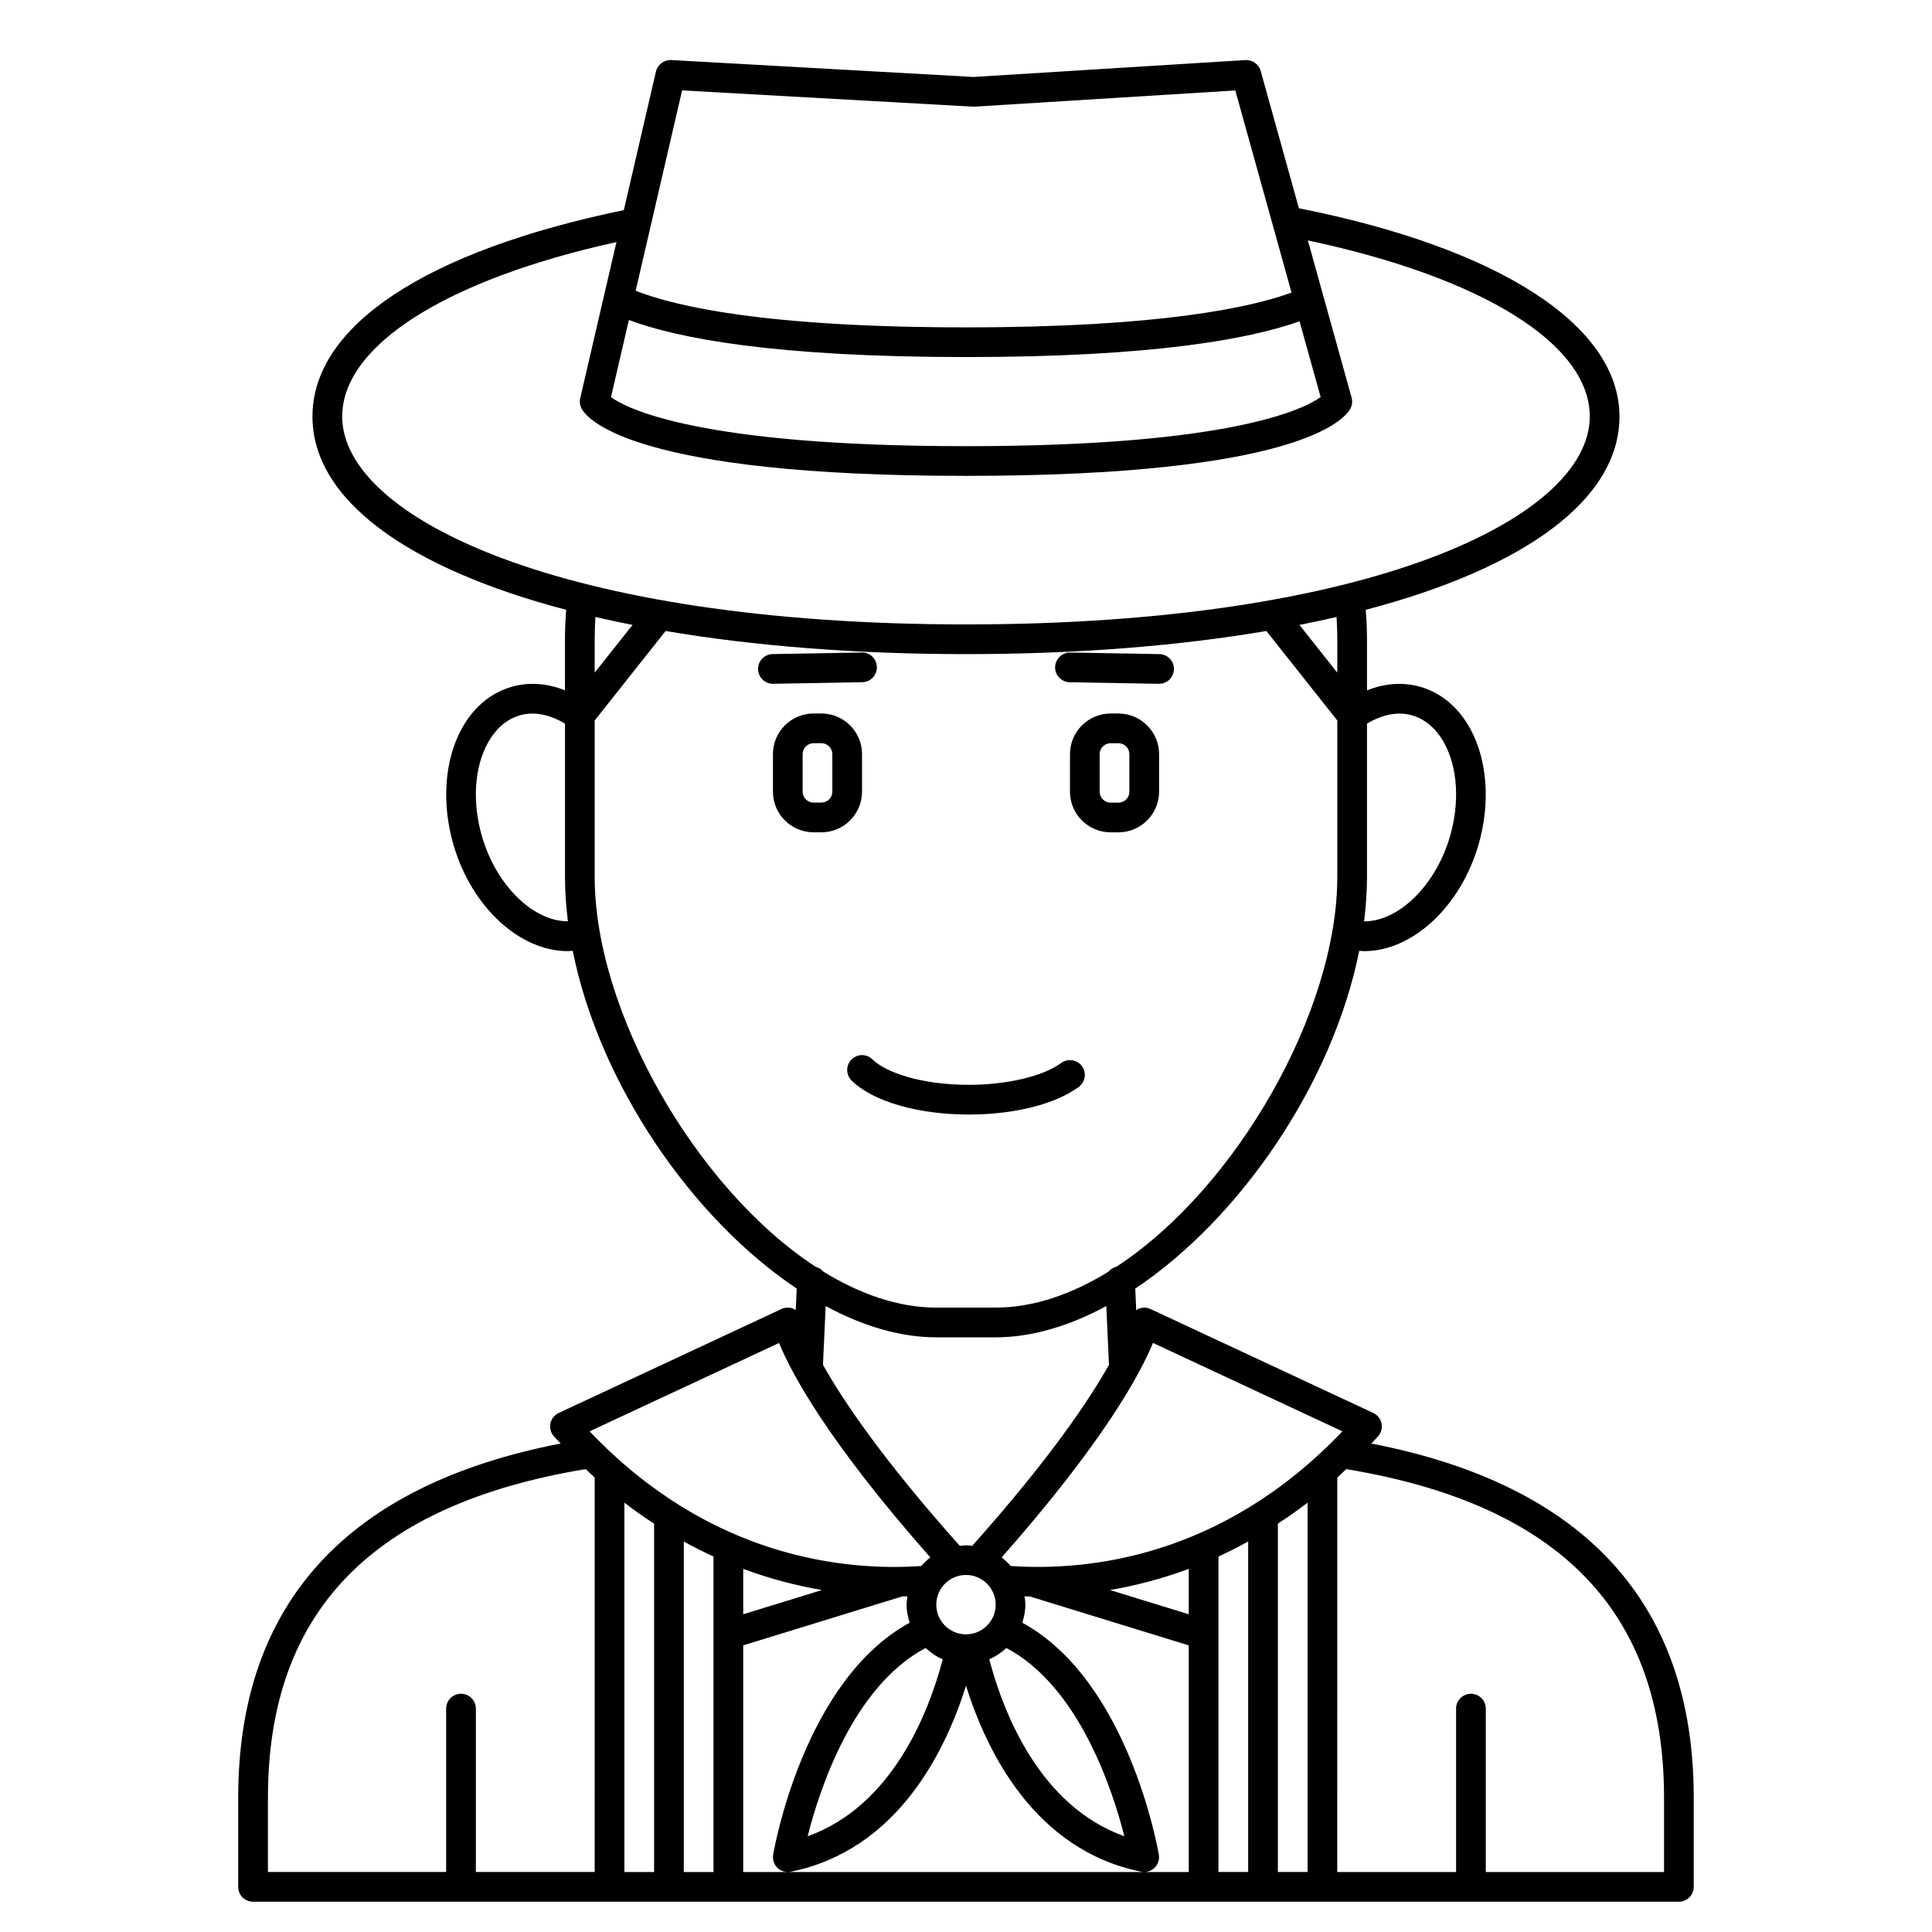 <?xml version="1.0" encoding="UTF-8"?>
<!-- Uploaded to: ICON Repo, www.svgrepo.com, Generator: ICON Repo Mixer Tools -->
<svg fill="#000000" width="800px" height="800px" version="1.1" viewBox="144 144 512 512" xmlns="http://www.w3.org/2000/svg">
 <g>
  <path d="m507.41 526.55c0.602-0.656 1.211-1.25 1.812-1.93 0.824-0.93 1.152-2.191 0.902-3.406-0.25-1.211-1.066-2.234-2.188-2.762l-59.039-27.551c-1.09-0.512-2.363-0.465-3.43 0.07-0.137 0.066-0.219 0.203-0.348 0.289l-0.266-5.773c27.742-18.52 52.305-54.281 59.359-89.516 0.449 0.031 0.898 0.09 1.348 0.09 12.566 0 25.395-11.508 30.254-28.188 3.207-11.012 2.371-22.551-2.246-30.867-3.137-5.656-7.738-9.465-13.305-11.031-4.519-1.262-9.324-0.887-13.992 0.973l-0.008-13.539c0-2.602-0.129-5.207-0.324-7.801 41.973-11.043 67.238-29.16 67.238-51.238 0-24.082-31.727-44.609-84.953-55.176l-10.133-36.406c-0.5-1.793-2.211-2.957-4.039-2.871l-72.066 4.481-80.098-4.484c-1.824-0.098-3.621 1.168-4.055 3.039l-8.516 36.734c-52.445 10.824-82.512 30.672-82.512 54.684 0 22.082 25.266 40.195 67.234 51.238-0.191 2.594-0.32 5.199-0.32 7.801v13.531c-4.676-1.859-9.484-2.231-13.992-0.969-5.566 1.562-10.168 5.375-13.309 11.035-4.617 8.309-5.457 19.848-2.246 30.863 4.856 16.68 17.684 28.188 30.25 28.188 0.453 0 0.902-0.059 1.355-0.09 7.055 35.234 31.617 70.992 59.359 89.512l-0.262 5.75c-0.113-0.074-0.184-0.195-0.309-0.262-1.082-0.562-2.371-0.578-3.469-0.07l-59.039 27.551c-1.121 0.527-1.934 1.551-2.188 2.762-0.254 1.211 0.078 2.477 0.902 3.406 0.598 0.676 1.207 1.27 1.812 1.93-56.668 10.984-85.461 42.492-85.461 93.871v23.617c0 2.176 1.758 3.938 3.938 3.938h377.86c2.176 0 3.938-1.758 3.938-3.938v-23.617c0-51.379-28.793-82.887-85.449-93.867zm-57.871-26.66 50.207 23.426c-32.082 33.73-67.984 37.051-87.891 35.688-0.723-0.84-1.523-1.598-2.41-2.269 27.375-30.996 36.898-49.008 40.094-56.844zm9.496 71.902-20.863-6.418c6.484-1.117 13.516-2.883 20.863-5.609zm7.871-15.301c2.602-1.188 5.231-2.527 7.871-3.984v87.59h-7.871zm15.746-8.711c2.625-1.719 5.25-3.535 7.871-5.559v97.875h-7.871zm-74.785 21.469c0 4.34-3.531 7.871-7.871 7.871s-7.871-3.531-7.871-7.871 3.531-7.871 7.871-7.871 7.871 3.531 7.871 7.871zm-18.566 11.484c1.328 1.234 2.844 2.273 4.535 3-3.66 13.902-13.219 38.809-35.801 46.895 3.117-12.367 12.035-39.734 31.266-49.895zm21.391-0.004c19.195 10.141 28.133 37.523 31.273 49.895-22.578-8.086-32.129-32.957-35.797-46.898 1.688-0.719 3.199-1.758 4.523-2.996zm107.44-247.18c4.422 1.238 7.09 4.641 8.555 7.273 3.617 6.516 4.203 15.809 1.57 24.844-3.824 13.129-13.715 22.578-22.762 22.492 0.492-3.957 0.773-7.894 0.773-11.773v-40.613c4.012-2.406 8.164-3.262 11.863-2.223zm-19.734-20.141v8.852l-10.031-12.652c3.363-0.66 6.648-1.359 9.84-2.098 0.117 1.961 0.191 3.934 0.191 5.898zm-187.74-84.609c12.949 4.848 38.586 9.824 89.344 9.824 49.84 0 75.352-4.828 88.391-9.48l5.59 20.086c-4.418 3.176-23.781 13.012-93.98 13.012-71.387 0-90.207-10.172-94.082-12.992zm14.109-60.844 77.02 4.309c0.152 0.008 0.309 0.008 0.465 0l69.117-4.297 14.906 53.566c-10.699 3.914-34.688 9.219-86.273 9.219-53.297 0-77.184-5.609-87.543-9.703zm-90.078 86.414c0-18.859 27.703-36.324 72.676-46.215l-9.602 41.391c-0.219 0.945-0.082 1.941 0.395 2.789 1.637 2.969 14.254 17.777 101.84 17.777 87.586 0 100.2-14.809 101.84-17.777 0.5-0.902 0.621-1.965 0.352-2.961l-11.59-41.66c46.227 9.812 74.707 27.449 74.707 46.656 0 26.715-57.938 55.105-165.31 55.105-107.38-0.004-165.31-28.395-165.31-55.105zm76.945 55.238-10.035 12.652v-8.852c0-1.965 0.074-3.938 0.191-5.898 3.195 0.738 6.481 1.434 9.844 2.098zm-39.898 56.059c-2.633-9.043-2.047-18.324 1.574-24.844 1.461-2.633 4.133-6.035 8.555-7.277 3.695-1.051 7.848-0.191 11.863 2.219v40.621c0 3.883 0.285 7.809 0.777 11.766-9.047 0.062-18.941-9.348-22.77-22.484zm29.863 10.719v-41.453l18.797-23.715c23.336 3.957 50.18 6.129 79.605 6.129s56.27-2.168 79.602-6.129l18.797 23.715v41.453c0 35.578-26.664 82.441-58.523 103.3-0.848 0.215-1.574 0.656-2.098 1.316-9.734 5.981-19.902 9.523-29.906 9.523h-15.742c-10.016 0-20.191-3.551-29.938-9.539-0.508-0.621-1.203-1.035-2.004-1.254-31.891-20.852-58.59-67.75-58.59-103.35zm90.527 122.02h15.742c9.598 0 19.566-3.023 29.316-8.281l0.707 15.57c-5.375 9.57-15.922 25.195-36.262 47.984-0.539-0.062-1.07-0.168-1.629-0.168s-1.09 0.105-1.637 0.164c-20.344-22.789-30.891-38.418-36.262-47.98l0.707-15.574c9.754 5.262 19.723 8.285 29.316 8.285zm-41.668 1.488c3.191 7.836 12.719 25.848 40.098 56.844-0.887 0.668-1.684 1.434-2.41 2.269-19.914 1.363-55.797-1.949-87.891-35.688zm-33.113 47.895v92.312h-7.871v-97.875c2.617 2.023 5.246 3.84 7.871 5.562zm7.871 4.727c2.641 1.453 5.269 2.793 7.871 3.984v83.602h-7.871zm15.742 7.254c7.348 2.727 14.379 4.492 20.859 5.609l-20.859 6.418zm-125.95 60.652c0-49.23 27.582-77.711 84.211-87.098 0.793 0.754 1.582 1.512 2.383 2.234l-0.004 104.54h-31.488v-43.297c0-2.176-1.758-3.938-3.938-3.938-2.176 0-3.938 1.758-3.938 3.938v43.297h-47.227zm137.77 19.68h-11.82v-60.066l42.109-12.957c0.484-0.008 0.949-0.02 1.414-0.031-0.109 0.727-0.227 1.453-0.227 2.207 0 1.676 0.336 3.262 0.824 4.777-27.988 15.289-35.844 59.52-36.176 61.473-0.219 1.277 0.207 2.582 1.137 3.488 0.738 0.719 1.723 1.109 2.738 1.109 0.254 0 0.52-0.027 0.781-0.078 28.297-5.719 41.031-31.996 46.445-49.297 5.418 17.332 18.152 43.578 46.445 49.297 0.262 0.051 0.527 0.078 0.781 0.078 1.016 0 2-0.395 2.738-1.109 0.93-0.902 1.359-2.207 1.137-3.488-0.332-1.953-8.191-46.195-36.188-61.477 0.488-1.512 0.824-3.098 0.824-4.773 0-0.754-0.117-1.48-0.223-2.207 0.465 0.012 0.93 0.023 1.414 0.031l42.105 12.957v60.066zm232.21 0h-47.234v-43.297c0-2.176-1.758-3.938-3.938-3.938-2.176 0-3.938 1.758-3.938 3.938v43.297h-31.488l0.004-104.54c0.797-0.723 1.586-1.48 2.379-2.234 56.625 9.383 84.215 37.867 84.215 87.094z"/>
  <path d="m361.68 364.57c5.938 0 10.77-4.832 10.77-10.77v-9.945c0-5.941-4.832-10.773-10.77-10.773h-2.074c-5.938 0-10.77 4.832-10.77 10.77v9.945c0 5.941 4.832 10.773 10.766 10.773zm-4.973-10.77v-9.945c0-1.602 1.297-2.902 2.894-2.902h2.074c1.605 0 2.902 1.301 2.902 2.898v9.945c0 1.602-1.297 2.902-2.898 2.902h-2.074c-1.602 0-2.898-1.301-2.898-2.898z"/>
  <path d="m440.4 333.09h-2.074c-5.941 0-10.773 4.832-10.773 10.77v9.945c0 5.941 4.832 10.773 10.77 10.773h2.074c5.938 0 10.773-4.832 10.773-10.77v-9.945c0-5.941-4.836-10.773-10.77-10.773zm2.894 20.719c0 1.598-1.297 2.898-2.894 2.898h-2.074c-1.602 0-2.902-1.301-2.902-2.898v-9.945c0-1.602 1.301-2.902 2.898-2.902h2.074c1.602 0 2.898 1.301 2.898 2.898z"/>
  <path d="m348.9 325.21 23.617-0.414c2.172-0.039 3.906-1.836 3.863-4.008-0.039-2.172-1.824-3.969-4.008-3.863l-23.617 0.414c-2.172 0.039-3.906 1.836-3.863 4.008 0.039 2.144 1.789 3.863 3.938 3.863h0.07z"/>
  <path d="m427.48 324.8 23.617 0.414h0.07c2.144 0 3.898-1.719 3.938-3.863 0.039-2.172-1.695-3.969-3.863-4.008l-23.617-0.414c-2.082-0.07-3.969 1.695-4.008 3.863-0.043 2.168 1.695 3.969 3.863 4.008z"/>
  <path d="m369.64 424.8c-1.523 1.551-1.5 4.043 0.055 5.566 5.652 5.547 17.57 8.996 31.086 8.996 12.008 0 22.887-2.734 29.109-7.32 1.746-1.285 2.121-3.754 0.832-5.504-1.289-1.746-3.75-2.121-5.504-0.832-4.769 3.512-14.355 5.785-24.438 5.785-12.918 0-22.156-3.387-25.578-6.746-1.543-1.52-4.035-1.508-5.562 0.055z"/>
 </g>
</svg>